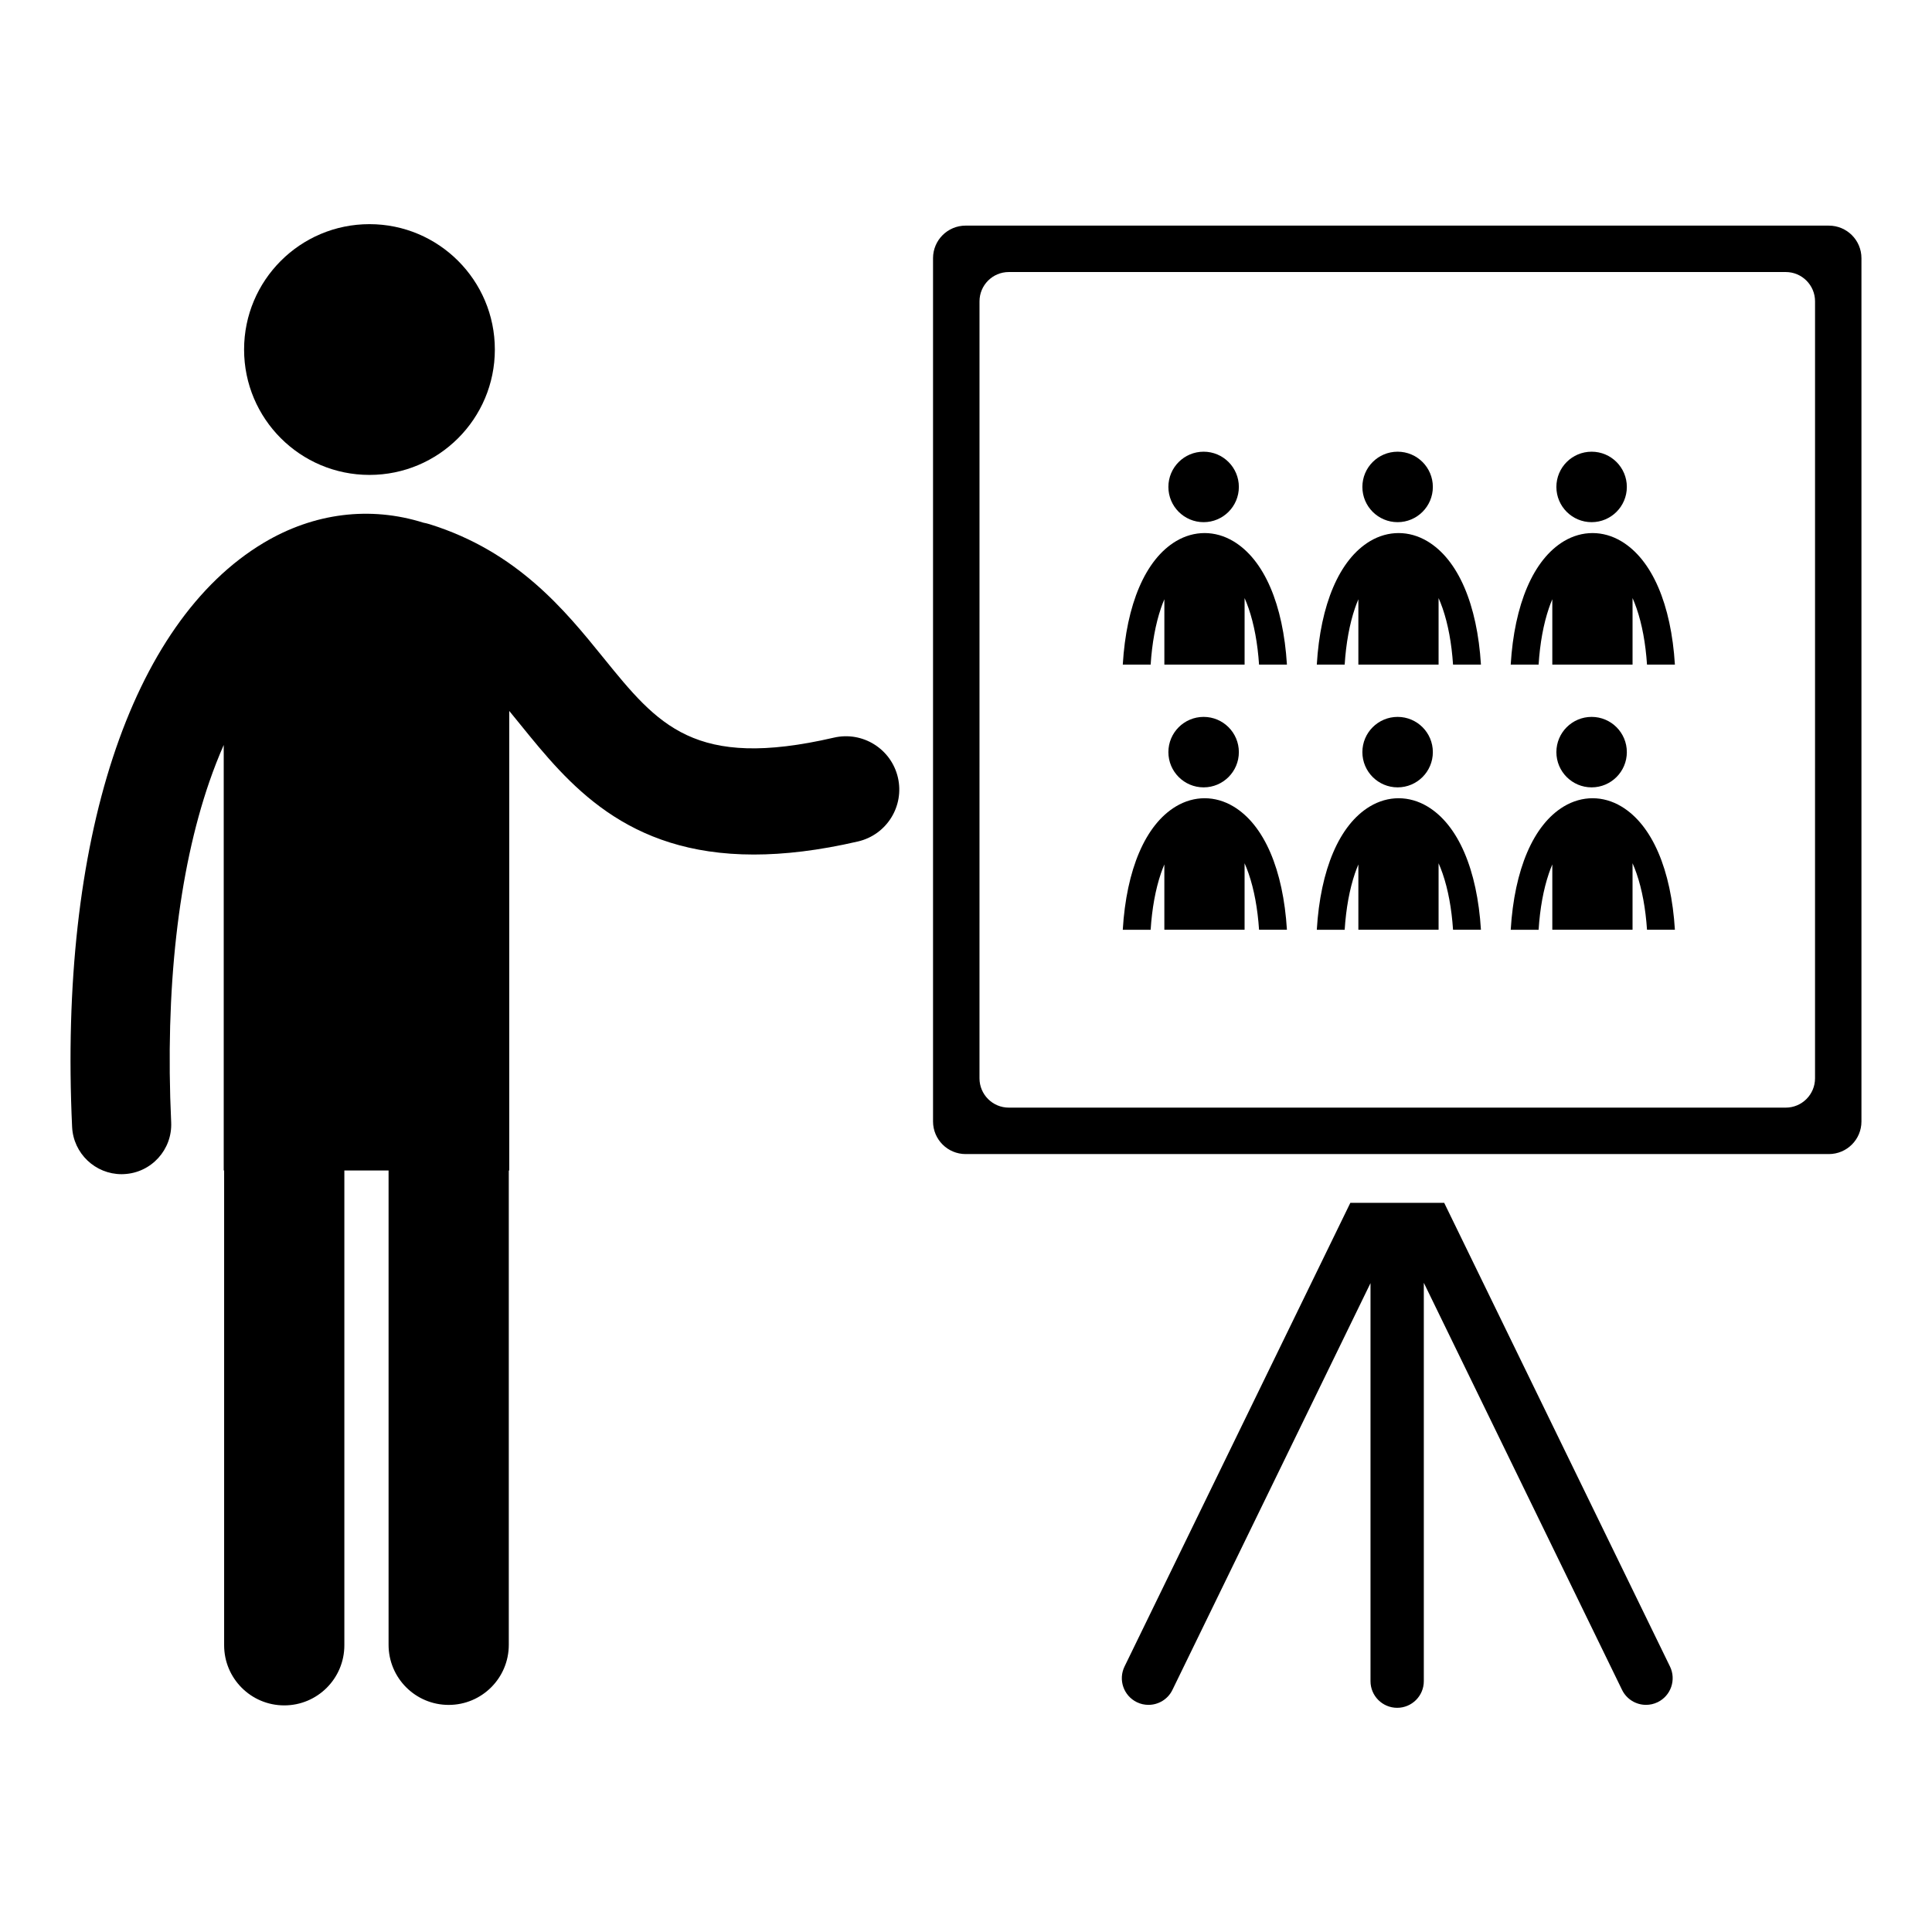 <?xml version="1.0" encoding="UTF-8"?>
<!-- Uploaded to: SVG Repo, www.svgrepo.com, Generator: SVG Repo Mixer Tools -->
<svg fill="#000000" width="800px" height="800px" version="1.1" viewBox="144 144 512 512" xmlns="http://www.w3.org/2000/svg">
 <g>
  <path d="m275.14 236.63c0 18.352-14.875 33.227-33.227 33.227-18.352 0-33.227-14.875-33.227-33.227 0-18.352 14.875-33.227 33.227-33.227 18.352 0 33.227 14.875 33.227 33.227"/>
  <path d="m365 339.48c-37.004 8.559-46.594-3.281-61.113-21.191-10.145-12.527-22.777-28.113-46.051-35.371-0.539-0.168-1.078-0.297-1.621-0.398-14.059-4.426-28.973-2.66-42.371 5.352-35.305 21.129-54.273 78.98-50.734 154.77 0.328 7.035 6.144 12.531 13.121 12.531 0.203 0 0.41-0.008 0.617-0.02 7.254-0.336 12.855-6.492 12.516-13.746-1.641-35.145 1.867-66.371 10.141-90.305 1.168-3.383 2.441-6.606 3.785-9.676v112.77h0.109v125.82c0 8.797 7.129 15.93 15.93 15.93 8.797 0 15.93-7.129 15.93-15.93v-125.83h11.719v125.7c0 8.805 7.129 15.934 15.93 15.934s15.93-7.125 15.93-15.934v-125.7h0.121v-121.78c0.988 1.199 1.977 2.418 2.984 3.66 12.684 15.648 27.867 34.395 61.836 34.395 8.066 0 17.195-1.055 27.598-3.465 7.598-1.758 12.34-9.344 10.578-16.949-1.762-7.586-9.348-12.324-16.953-10.566z"/>
  <path d="m526.73 462.77h-24.879l-59.84 122.88c-1.707 3.508-0.246 7.734 3.258 9.445 0.996 0.488 2.051 0.711 3.09 0.711 2.617 0 5.133-1.457 6.352-3.973l52.488-107.79v105.48c0 3.902 3.164 7.066 7.066 7.066s7.062-3.164 7.062-7.066v-105.57l52.531 107.88c1.227 2.512 3.738 3.973 6.356 3.973 1.039 0 2.09-0.227 3.09-0.711 3.508-1.711 4.965-5.938 3.262-9.445z"/>
  <path d="m628.67 203.79h-228.77c-4.769 0-8.637 3.863-8.637 8.633v228.78c0 4.769 3.867 8.637 8.637 8.637h228.77c4.769 0 8.633-3.867 8.633-8.637v-228.78c0-4.766-3.863-8.629-8.633-8.629zm-3.668 225.97c0 4.293-3.477 7.773-7.769 7.773h-205.89c-4.293 0-7.769-3.481-7.769-7.773l0.004-205.9c0-4.293 3.477-7.769 7.769-7.769h205.89c4.289 0 7.769 3.477 7.769 7.769z"/>
  <path d="m575.13 343.32c0 5.156-4.18 9.34-9.336 9.34s-9.336-4.184-9.336-9.34 4.18-9.336 9.336-9.336 9.336 4.18 9.336 9.336"/>
  <path d="m558.44 357.71c4.836-2.894 10.387-2.891 15.23 0.004 8.172 4.883 13.211 16.762 14.195 32.68h-7.391c-0.375-5.621-1.305-10.676-2.769-14.906-0.32-0.957-0.688-1.867-1.066-2.719v17.625h-21.262v-17.312c-0.316 0.75-0.617 1.539-0.895 2.344-1.449 4.246-2.375 9.316-2.734 14.977h-7.391c0.961-15.949 5.977-27.836 14.082-32.691z"/>
  <path d="m523.72 343.32c0 5.156-4.18 9.34-9.336 9.34-5.16 0-9.34-4.184-9.34-9.34s4.18-9.336 9.34-9.336c5.156 0 9.336 4.18 9.336 9.336"/>
  <path d="m507.04 357.71c4.832-2.894 10.387-2.891 15.234 0.004 8.168 4.883 13.207 16.762 14.191 32.68h-7.394c-0.375-5.621-1.305-10.676-2.766-14.906-0.332-0.957-0.688-1.867-1.066-2.719v17.625h-21.258v-17.312c-0.316 0.75-0.617 1.539-0.898 2.344-1.445 4.246-2.367 9.316-2.731 14.977h-7.387c0.953-15.949 5.965-27.836 14.074-32.691z"/>
  <path d="m472.31 343.32c0 5.156-4.18 9.34-9.336 9.34-5.16 0-9.34-4.184-9.34-9.34s4.18-9.336 9.34-9.336c5.156 0 9.336 4.18 9.336 9.336"/>
  <path d="m455.63 357.71c4.832-2.894 10.391-2.891 15.227 0.004 8.168 4.883 13.211 16.762 14.191 32.68h-7.387c-0.375-5.621-1.309-10.676-2.769-14.906-0.328-0.957-0.691-1.867-1.066-2.719v17.625h-21.262v-17.312c-0.32 0.75-0.617 1.539-0.898 2.344-1.445 4.246-2.371 9.316-2.734 14.977h-7.387c0.957-15.949 5.973-27.836 14.086-32.691z"/>
  <path d="m575.13 273.04c0 5.156-4.18 9.34-9.336 9.34s-9.336-4.184-9.336-9.34 4.18-9.336 9.336-9.336 9.336 4.18 9.336 9.336"/>
  <path d="m558.44 287.43c4.836-2.887 10.387-2.883 15.23 0.008 8.172 4.883 13.211 16.766 14.195 32.684h-7.391c-0.375-5.625-1.305-10.68-2.769-14.914-0.324-0.949-0.688-1.859-1.062-2.719v17.633h-21.266v-17.316c-0.32 0.75-0.621 1.531-0.895 2.344-1.449 4.246-2.375 9.316-2.734 14.973h-7.394c0.965-15.945 5.981-27.832 14.086-32.691z"/>
  <path d="m523.72 273.04c0 5.156-4.18 9.34-9.336 9.34-5.16 0-9.34-4.184-9.34-9.34s4.18-9.336 9.34-9.336c5.156 0 9.336 4.18 9.336 9.336"/>
  <path d="m507.04 287.43c4.832-2.887 10.387-2.883 15.234 0.008 8.168 4.883 13.207 16.766 14.191 32.684h-7.394c-0.375-5.625-1.305-10.68-2.766-14.914-0.332-0.949-0.688-1.863-1.066-2.719v17.633h-21.258v-17.312c-0.316 0.75-0.617 1.531-0.898 2.344-1.445 4.246-2.367 9.316-2.731 14.973h-7.387c0.953-15.949 5.965-27.836 14.074-32.695z"/>
  <path d="m472.31 273.04c0 5.156-4.18 9.34-9.336 9.34-5.16 0-9.34-4.184-9.34-9.34s4.18-9.336 9.34-9.336c5.156 0 9.336 4.18 9.336 9.336"/>
  <path d="m455.63 287.43c4.832-2.887 10.391-2.883 15.227 0.008 8.168 4.883 13.211 16.766 14.191 32.684h-7.387c-0.379-5.625-1.309-10.68-2.769-14.914-0.328-0.949-0.688-1.859-1.062-2.719v17.633h-21.262v-17.316c-0.32 0.75-0.617 1.531-0.898 2.344-1.445 4.246-2.371 9.316-2.734 14.973h-7.387c0.953-15.945 5.969-27.832 14.082-32.691z"/>
 </g>
</svg>
